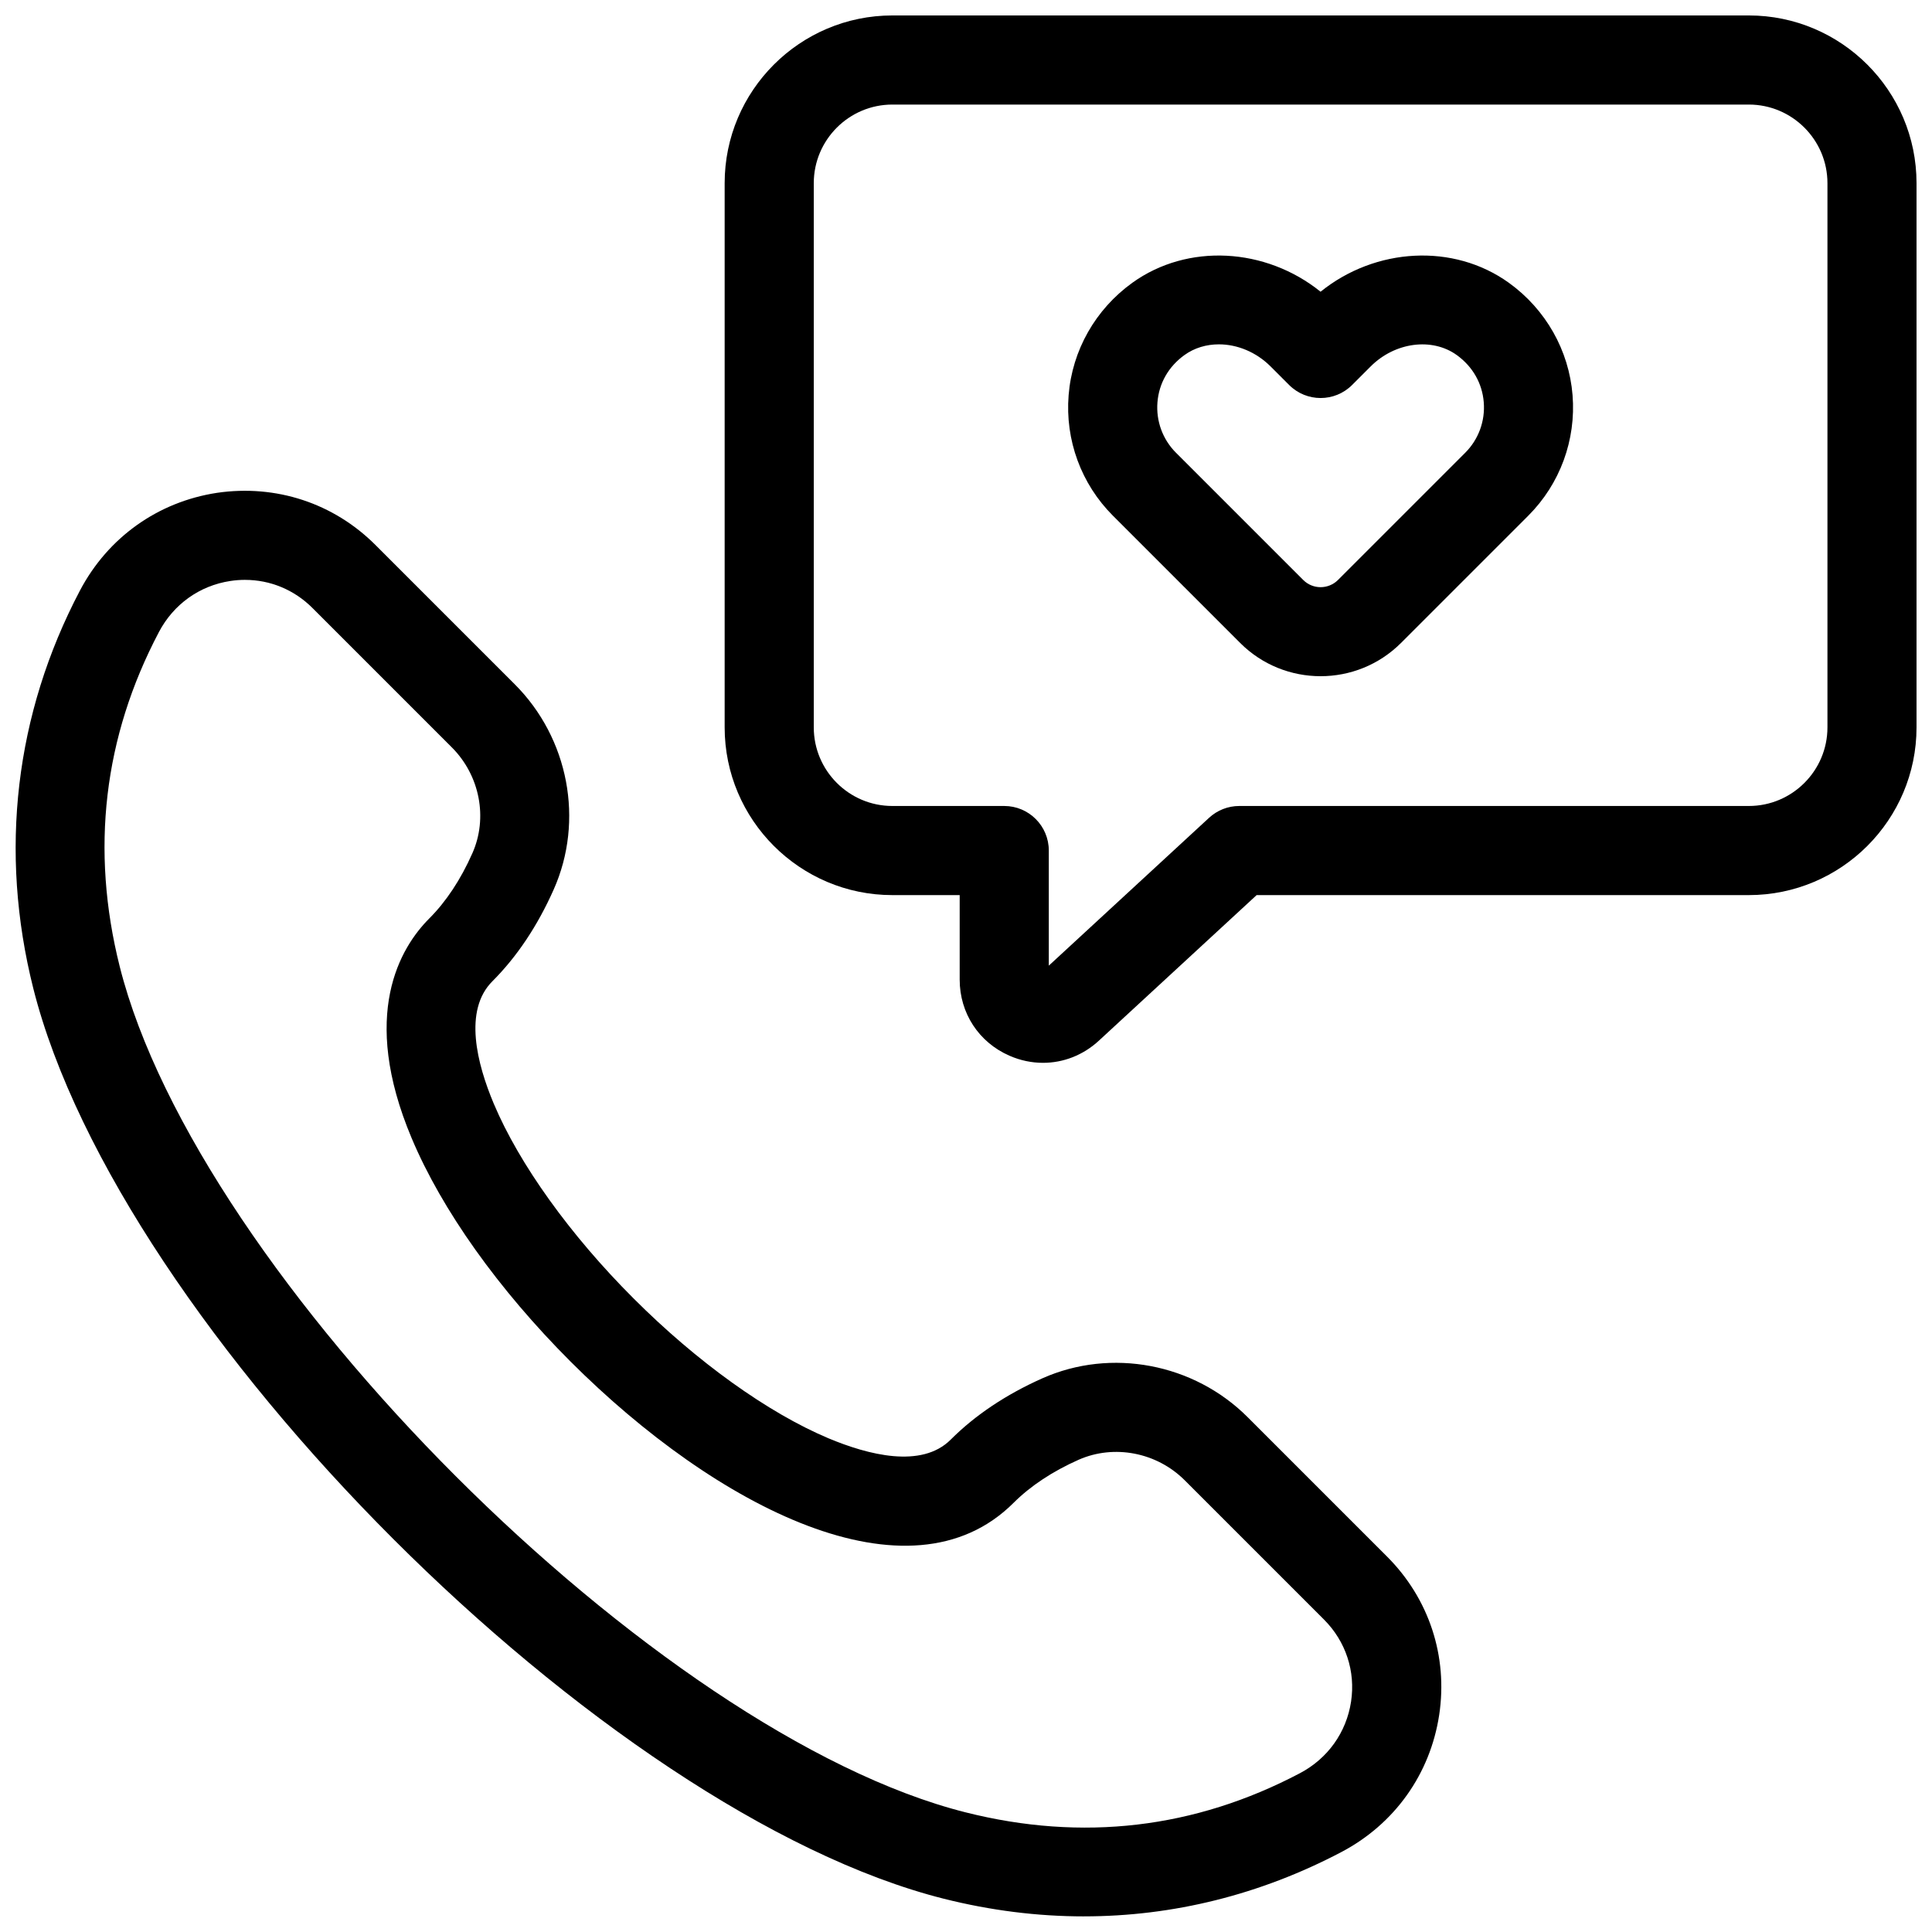 <?xml version="1.0" encoding="UTF-8"?>
<!-- Uploaded to: ICON Repo, www.iconrepo.com, Generator: ICON Repo Mixer Tools -->
<svg width="800px" height="800px" version="1.1" viewBox="144 144 512 512" xmlns="http://www.w3.org/2000/svg">
 <defs>
  <clipPath id="b">
   <path d="m148.09 274h377.91v377.9h-377.91z"/>
  </clipPath>
  <clipPath id="a">
   <path d="m336 148.09h315.9v277.91h-315.9z"/>
  </clipPath>
 </defs>
 <g clip-path="url(#b)">
  <path d="m431.26 651.86c-12.301 0-24.738-1.555-37.145-4.676-90.086-22.676-218.62-151.21-241.3-241.28-9.117-36.27-4.828-72.723 12.375-105.41 7.426-14.082 20.664-23.508 36.332-25.891 15.59-2.277 30.859 2.707 41.973 13.82l36.93 36.93c14.297 14.297 18.434 36.148 10.301 54.398-4.273 9.609-9.73 17.789-16.234 24.293-7.734 7.734-4.074 21.895 0.355 32.426 6.75 16.02 20.25 34.84 37.055 51.629 16.789 16.805 35.609 30.305 51.629 37.055 10.531 4.414 24.691 8.086 32.41 0.367 6.519-6.519 14.699-11.977 24.324-16.266 18.203-8.086 40.113-3.965 54.383 10.316l36.93 36.93c11.133 11.133 16.176 26.445 13.82 41.988-2.383 15.668-11.824 28.906-25.906 36.316-21.492 11.316-44.617 17.051-68.23 17.051zm-222.32-354.19c-1.293 0-2.582 0.094-3.875 0.293-8.18 1.23-15.082 6.18-18.957 13.547-14.668 27.844-18.156 57.672-10.379 88.637 20.648 81.996 142.14 203.49 224.15 224.14 30.965 7.809 60.762 4.305 88.605-10.363 7.379-3.891 12.316-10.793 13.562-18.973 1.215-8.043-1.398-15.961-7.164-21.742l-36.93-36.93c-7.426-7.41-18.695-9.562-28.074-5.441-6.981 3.106-12.777 6.949-17.25 11.41-27.613 27.598-78.875 1.105-117.43-37.422-19.141-19.156-34.102-40.176-42.098-59.18-13.82-32.809-3-50.582 4.688-58.27 4.445-4.457 8.289-10.254 11.379-17.219 4.184-9.379 2-20.664-5.426-28.09l-36.938-36.941c-4.84-4.84-11.191-7.453-17.863-7.453z"/>
 </g>
 <g clip-path="url(#a)">
  <path d="m420.42 425.66c-2.984 0-6.012-0.613-8.918-1.891-8.117-3.551-13.176-11.285-13.176-20.156v-22.402h-17.836c-24.508 0-44.449-19.941-44.449-44.449v-144.22c0-24.508 19.941-44.449 44.449-44.449h226.96c24.508 0 44.449 19.941 44.449 44.449v144.22c0 24.508-19.941 44.449-44.449 44.449h-130.43l-41.789 38.562c-4.184 3.871-9.441 5.887-14.82 5.887zm-39.93-253.95c-11.484 0-20.832 9.348-20.832 20.832v144.22c0 11.484 9.348 20.832 20.832 20.832h29.645c6.519 0 11.809 5.289 11.809 11.809v30.504l42.465-39.176c2.184-2.016 5.043-3.137 8.012-3.137h135.04c11.484 0 20.832-9.348 20.832-20.832v-144.22c0-11.484-9.352-20.832-20.836-20.832z"/>
 </g>
 <path d="m493.97 323.2c-7.719 0-15.438-2.938-21.309-8.809l-33.719-33.719c-8.426-8.426-12.699-20.062-11.746-31.949 0.949-11.883 7.102-22.738 16.879-29.781 14.637-10.547 35.332-9.363 49.891 2.367 14.531-11.73 35.242-12.914 49.895-2.367 9.777 7.043 15.93 17.898 16.883 29.781 0.953 11.887-3.32 23.523-11.746 31.949l-33.719 33.719c-5.875 5.871-13.594 8.809-21.309 8.809zm-26.953-87.945c-3.289 0-6.473 0.922-9.133 2.844-4.199 3.027-6.75 7.473-7.148 12.516-0.398 4.965 1.383 9.84 4.906 13.359l33.719 33.719c2.551 2.551 6.672 2.551 9.227 0l33.719-33.719c3.519-3.519 5.305-8.395 4.906-13.359-0.398-5.043-2.953-9.488-7.148-12.516-6.551-4.719-16.375-3.43-22.816 3l-4.922 4.922c-4.613 4.613-12.086 4.613-16.699 0l-4.922-4.922c-3.832-3.828-8.859-5.844-13.688-5.844z"/>
</svg>